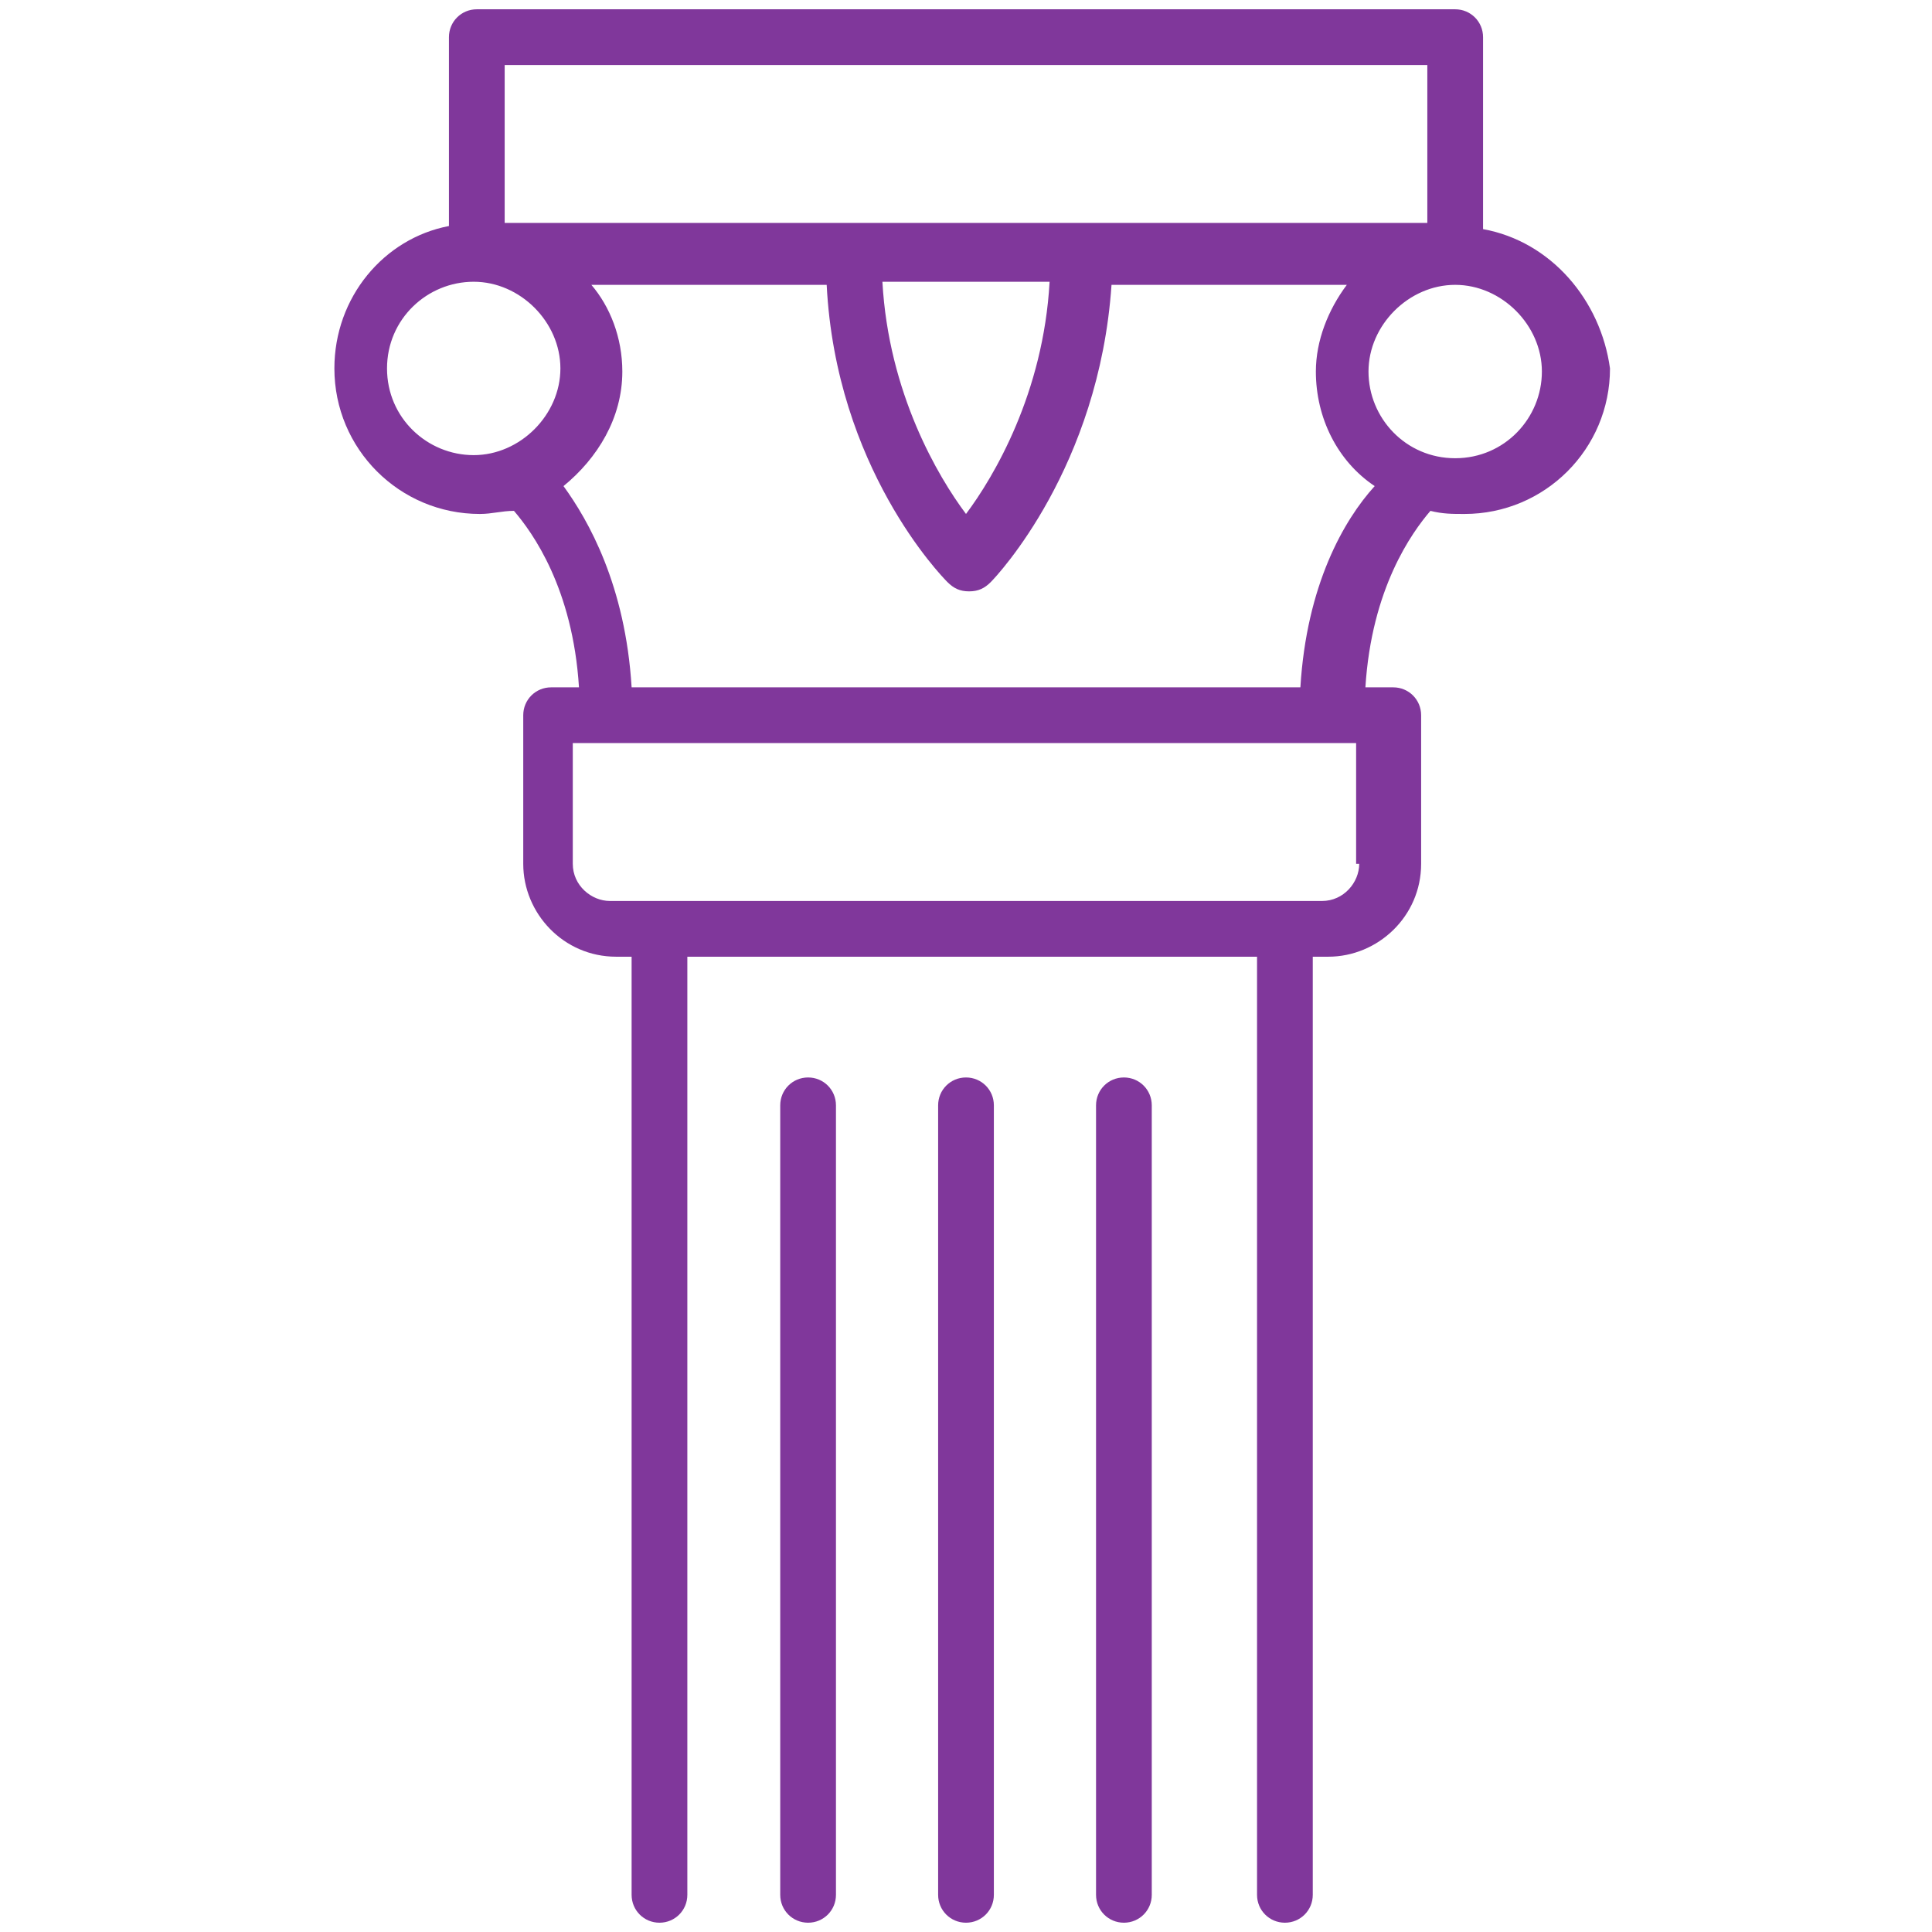 <?xml version="1.0" encoding="utf-8"?>
<!-- Generator: Adobe Illustrator 25.2.0, SVG Export Plug-In . SVG Version: 6.00 Build 0)  -->
<svg version="1.1" id="ICONS" xmlns="http://www.w3.org/2000/svg" xmlns:xlink="http://www.w3.org/1999/xlink" x="0px" y="0px"
	 viewBox="0 0 62.4 62.4" style="enable-background:new 0 0 62.4 62.4;" xml:space="preserve">
<style type="text/css">
	.st0{fill:#80379B;}
</style>
<g>
	<path class="st0" d="M47.9,7.4V1.2c0-0.5-0.4-0.9-0.9-0.9H15.4c-0.5,0-0.9,0.4-0.9,0.9v6.1c-2.1,0.4-3.7,2.3-3.7,4.6
		c0,2.6,2.1,4.7,4.7,4.7c0.4,0,0.7-0.1,1.1-0.1c0.6,0.7,1.9,2.5,2.1,5.7h-0.9c-0.5,0-0.9,0.4-0.9,0.9v4.8c0,1.6,1.3,3,3,3h0.5v30.3
		c0,0.5,0.4,0.9,0.9,0.9c0.5,0,0.9-0.4,0.9-0.9V30.9h18.4v30.3c0,0.5,0.4,0.9,0.9,0.9c0.5,0,0.9-0.4,0.9-0.9V30.9h0.5
		c1.6,0,3-1.3,3-3v-4.8c0-0.5-0.4-0.9-0.9-0.9h-0.9c0.2-3.2,1.5-5,2.1-5.7c0.4,0.1,0.7,0.1,1.1,0.1c2.6,0,4.7-2.1,4.7-4.7
		C51.7,9.7,50.1,7.8,47.9,7.4z M16.3,2.1h29.8v5.1H16.3V2.1z M33.9,9.1c-0.2,3.6-1.8,6.3-2.7,7.5c-0.9-1.2-2.5-3.9-2.7-7.5H33.9z
		 M12.5,11.9c0-1.6,1.3-2.8,2.8-2.8s2.8,1.3,2.8,2.8s-1.3,2.8-2.8,2.8S12.5,13.5,12.5,11.9z M43.9,27.9c0,0.6-0.5,1.2-1.2,1.2h-23
		c-0.6,0-1.2-0.5-1.2-1.2V24h25.3V27.9z M42,22.2H20.4c-0.2-3.3-1.4-5.4-2.2-6.5c1.1-0.9,1.9-2.2,1.9-3.7c0-1.1-0.4-2.1-1-2.8h7.6
		c0.3,5.9,3.7,9.4,3.9,9.6c0.2,0.2,0.4,0.3,0.7,0.3s0.5-0.1,0.7-0.3c0.2-0.2,3.5-3.7,3.9-9.6h7.6c-0.6,0.8-1,1.8-1,2.8
		c0,1.5,0.7,2.9,1.9,3.7C43.4,16.8,42.2,18.9,42,22.2z M47,14.8c-1.6,0-2.8-1.3-2.8-2.8s1.3-2.8,2.8-2.8s2.8,1.3,2.8,2.8
		S48.6,14.8,47,14.8z"/>
	<path class="st0" d="M31.2,34.8c-0.5,0-0.9,0.4-0.9,0.9v25.5c0,0.5,0.4,0.9,0.9,0.9s0.9-0.4,0.9-0.9V35.7
		C32.1,35.2,31.7,34.8,31.2,34.8z"/>
	<path class="st0" d="M36.3,34.8c-0.5,0-0.9,0.4-0.9,0.9v25.5c0,0.5,0.4,0.9,0.9,0.9c0.5,0,0.9-0.4,0.9-0.9V35.7
		C37.2,35.2,36.8,34.8,36.3,34.8z"/>
	<path class="st0" d="M26.1,34.8c-0.5,0-0.9,0.4-0.9,0.9v25.5c0,0.5,0.4,0.9,0.9,0.9c0.5,0,0.9-0.4,0.9-0.9V35.7
		C27,35.2,26.6,34.8,26.1,34.8z"/>
</g>
</svg>
